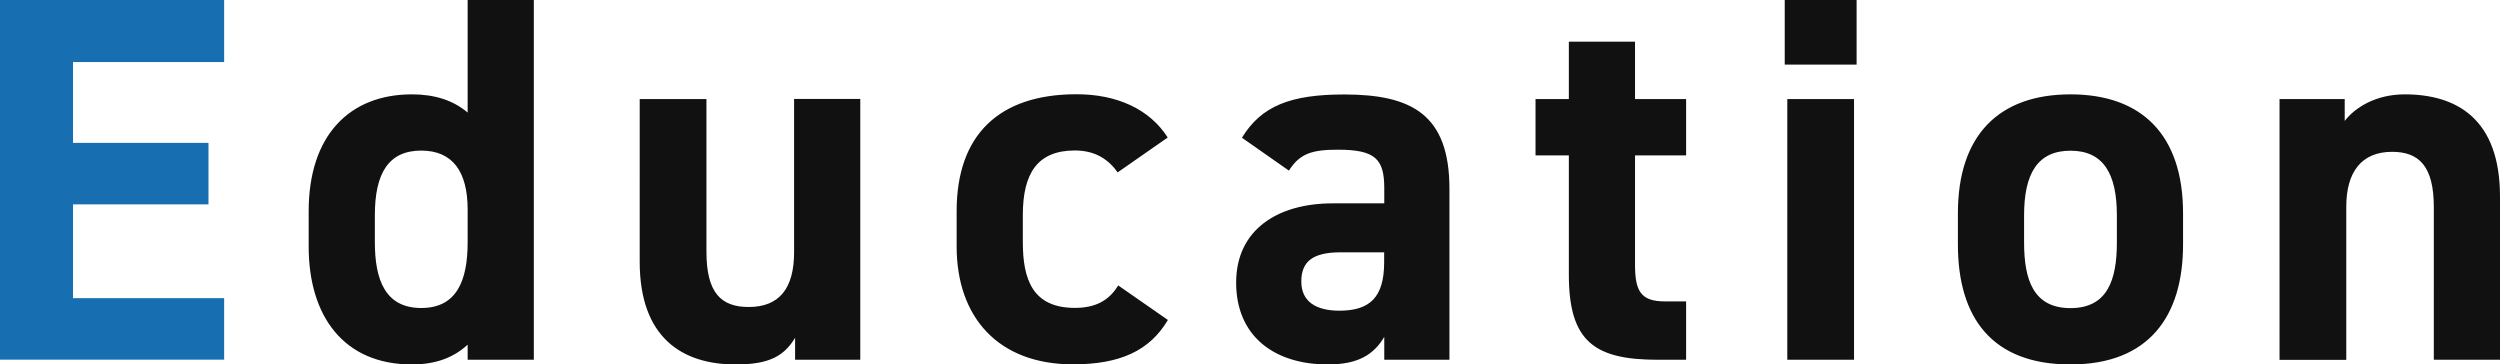 <svg id="_レイヤー_2" xmlns="http://www.w3.org/2000/svg" viewBox="0 0 223.62 32.6"><g id="_レイヤー_1-2"><path d="M20.05 0v5.55H6.53v7.23h12.12v5.5H6.53v8.39h13.52v5.5H0V0h20.05z" fill="#176fb2"/><path d="M41.83 0h5.92v32.18h-5.92v-1.35c-1.21 1.12-2.8 1.77-4.99 1.77-6.11 0-9.23-4.34-9.23-10.54v-3.17c0-6.81 3.68-10.45 9.23-10.45 2 0 3.68.51 4.99 1.63V0zm0 21.68v-2.94c0-3.4-1.35-5.27-4.15-5.27-2.94 0-4.15 2.05-4.15 5.78v2.42c0 3.36.93 5.88 4.15 5.88s4.15-2.52 4.15-5.88zm35.12 10.5h-5.83v-1.96c-.98 1.59-2.24 2.38-5.32 2.38-4.71 0-8.58-2.33-8.58-9.19V8.86h5.97v13.66c0 3.68 1.31 4.94 3.78 4.94 2.75 0 4.06-1.68 4.06-4.9V8.85h5.92v23.32zm27.51-3.55c-1.63 2.75-4.29 3.96-8.49 3.96-6.67 0-10.4-4.2-10.4-10.54v-3.17c0-6.81 3.78-10.45 10.72-10.45 3.59 0 6.53 1.31 8.16 3.87l-4.48 3.12c-.79-1.12-1.96-1.96-3.82-1.96-3.36 0-4.66 2.05-4.66 5.78v2.42c0 3.36.89 5.88 4.66 5.88 1.77 0 3.03-.61 3.87-2.01l4.43 3.08zm14.74-10.44h4.62v-1.35c0-2.61-.79-3.45-4.15-3.45-2.29 0-3.4.33-4.38 1.87l-4.2-2.94c1.73-2.84 4.34-3.87 9.14-3.87 6.02 0 9.42 1.77 9.42 8.44v15.29h-5.83v-2.05c-.93 1.58-2.33 2.47-5.04 2.47-4.85 0-8.21-2.57-8.21-7.32s3.73-7.09 8.63-7.09zm4.62 4.38h-3.92c-2.43 0-3.5.79-3.5 2.61s1.35 2.61 3.4 2.61c2.71 0 4.01-1.17 4.01-4.34v-.89zm13.53-13.71h2.98V3.73h5.92v5.13h4.57v5.04h-4.57v9.75c0 2.33.47 3.31 2.66 3.31h1.91v5.22h-2.52c-5.64 0-7.97-1.59-7.97-7.6V13.9h-2.98V8.86zM159.64 0h6.43v5.78h-6.43V0zm.23 8.86h5.97v23.32h-5.97V8.86zm35.4 13.01c0 6.39-3.03 10.73-10.07 10.73s-10.07-4.2-10.07-10.73v-2.8c0-6.99 3.68-10.63 10.07-10.63s10.07 3.64 10.07 10.63v2.8zm-5.92-.19v-2.42c0-3.73-1.21-5.78-4.15-5.78s-4.15 2.05-4.15 5.78v2.42c0 3.36.84 5.88 4.15 5.88s4.15-2.52 4.15-5.88zM203.9 8.86h5.83v1.96c.89-1.17 2.75-2.38 5.36-2.38 4.71 0 8.53 2.24 8.53 9.14v14.6h-5.92V18.52c0-3.64-1.31-4.94-3.73-4.94-2.75 0-4.1 1.82-4.1 4.9v13.71h-5.97V8.86z" fill="#111"/></g></svg>